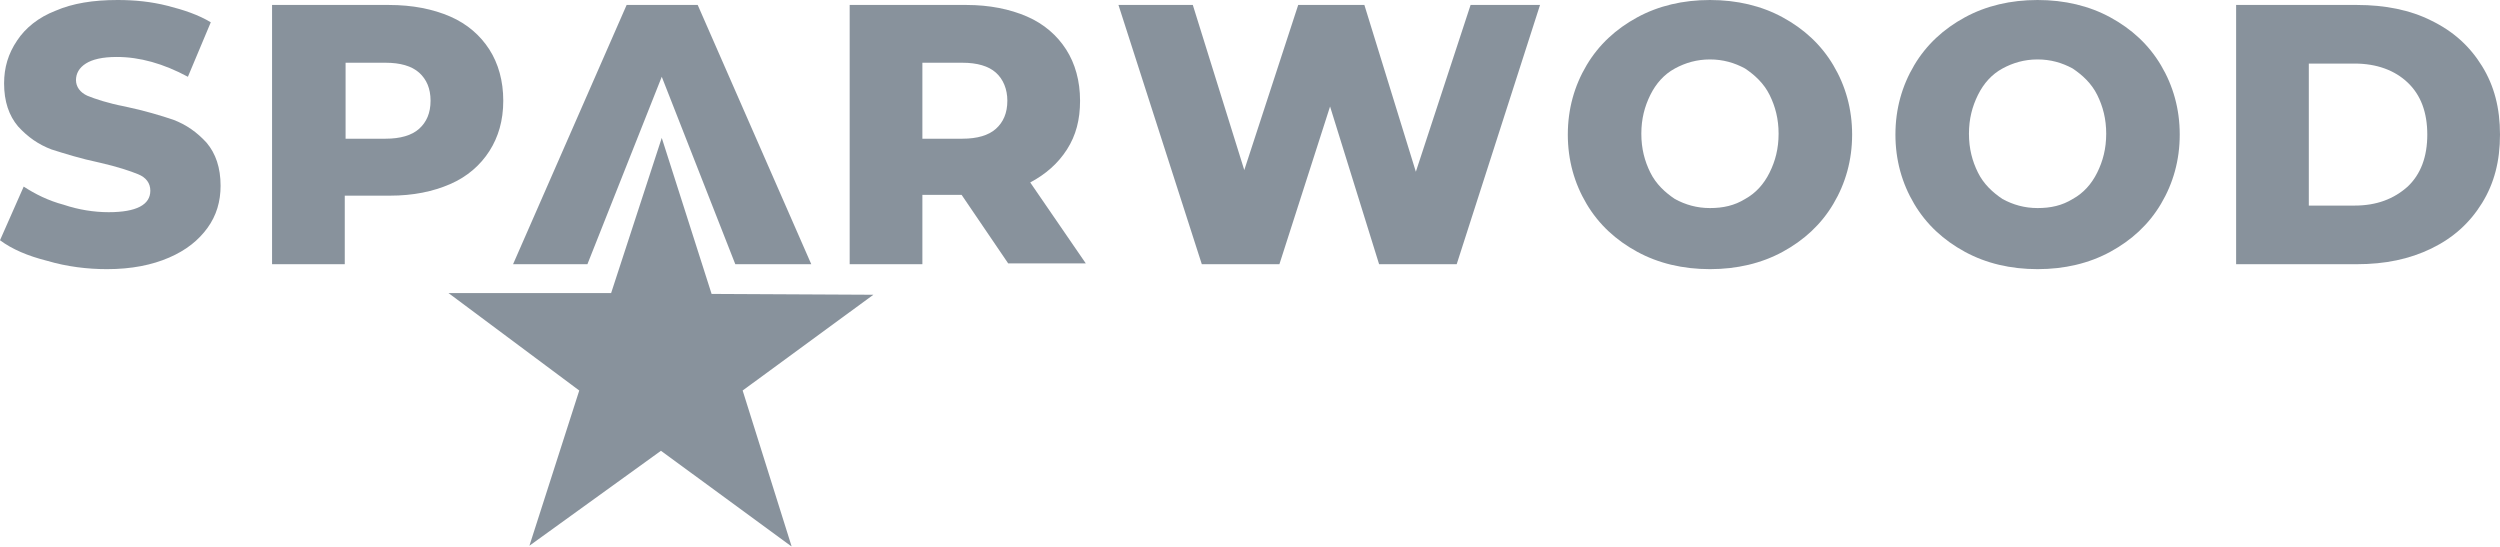 <svg width="247" height="54" viewBox="0 0 247 54" fill="none" xmlns="http://www.w3.org/2000/svg">
<g opacity="0.5" clip-path="url(#clip0_23_2063)">
<path d="M4.682 25.776C2.744 25.287 1.211 24.634 0 23.737L2.341 18.435C3.471 19.169 4.762 19.822 6.296 20.23C7.749 20.719 9.283 20.964 10.736 20.964C13.48 20.964 14.852 20.23 14.852 18.843C14.852 18.109 14.449 17.538 13.642 17.212C12.834 16.885 11.623 16.477 9.848 16.07C7.91 15.662 6.377 15.172 5.085 14.764C3.794 14.275 2.744 13.541 1.776 12.48C0.888 11.42 0.404 10.033 0.404 8.239C0.404 6.689 0.807 5.302 1.695 3.997C2.502 2.773 3.794 1.713 5.489 1.06C7.184 0.326 9.202 0 11.623 0C13.319 0 14.933 0.163 16.547 0.571C18.162 0.979 19.615 1.468 20.826 2.202L18.565 7.586C16.144 6.281 13.803 5.628 11.543 5.628C10.09 5.628 9.121 5.873 8.475 6.281C7.83 6.689 7.507 7.26 7.507 7.912C7.507 8.565 7.91 9.136 8.637 9.462C9.444 9.789 10.655 10.196 12.35 10.523C14.287 10.931 15.902 11.42 17.112 11.828C18.404 12.317 19.453 13.051 20.422 14.112C21.31 15.172 21.794 16.559 21.794 18.354C21.794 19.903 21.39 21.29 20.503 22.514C19.615 23.737 18.404 24.716 16.709 25.45C15.014 26.184 12.996 26.592 10.574 26.592C8.637 26.592 6.619 26.347 4.682 25.776Z" fill="#12263A"/>
<path d="M44.476 1.631C46.171 2.366 47.463 3.508 48.351 4.894C49.239 6.281 49.723 7.994 49.723 9.952C49.723 11.909 49.239 13.541 48.351 14.928C47.463 16.314 46.171 17.456 44.476 18.19C42.781 18.924 40.844 19.332 38.503 19.332H34.063V26.103H26.879V0.49H38.422C40.763 0.49 42.781 0.897 44.476 1.631ZM41.409 12.725C42.135 12.073 42.539 11.175 42.539 9.952C42.539 8.728 42.135 7.831 41.409 7.178C40.682 6.526 39.552 6.199 38.099 6.199H34.144V13.704H38.099C39.552 13.704 40.682 13.378 41.409 12.725Z" fill="#12263A"/>
<path d="M95.006 19.251H91.132V26.103H83.948V0.49H95.49C97.751 0.49 99.769 0.897 101.464 1.631C103.159 2.366 104.45 3.508 105.338 4.894C106.226 6.281 106.71 7.994 106.71 9.952C106.71 11.828 106.307 13.378 105.419 14.764C104.531 16.151 103.32 17.212 101.787 18.027L107.275 26.021H99.607L95.006 19.251ZM98.396 7.178C97.67 6.526 96.54 6.199 95.087 6.199H91.132V13.704H95.087C96.54 13.704 97.67 13.378 98.396 12.725C99.123 12.073 99.526 11.175 99.526 9.952C99.526 8.81 99.123 7.831 98.396 7.178Z" fill="#12263A"/>
<path d="M152.155 0.49L143.922 26.103H136.254L131.41 10.523L126.406 26.103H118.738L110.504 0.49H117.85L122.935 16.804L128.262 0.49H134.801L139.886 16.967L145.294 0.49H152.155Z" fill="#12263A"/>
<path d="M161.761 24.879C159.662 23.737 157.967 22.187 156.756 20.148C155.545 18.109 154.9 15.825 154.9 13.296C154.9 10.767 155.545 8.483 156.756 6.444C157.967 4.405 159.662 2.855 161.761 1.713C163.859 0.571 166.281 0 168.945 0C171.608 0 174.03 0.571 176.129 1.713C178.227 2.855 179.923 4.405 181.133 6.444C182.344 8.483 182.99 10.767 182.99 13.296C182.99 15.825 182.344 18.109 181.133 20.148C179.923 22.187 178.227 23.737 176.129 24.879C174.03 26.021 171.608 26.592 168.945 26.592C166.281 26.592 163.859 26.021 161.761 24.879ZM172.416 19.659C173.465 19.088 174.272 18.19 174.837 17.048C175.402 15.906 175.725 14.683 175.725 13.214C175.725 11.746 175.402 10.523 174.837 9.381C174.272 8.239 173.384 7.423 172.416 6.77C171.366 6.199 170.236 5.873 168.945 5.873C167.653 5.873 166.523 6.199 165.474 6.77C164.424 7.341 163.617 8.239 163.052 9.381C162.487 10.523 162.164 11.746 162.164 13.214C162.164 14.683 162.487 15.906 163.052 17.048C163.617 18.19 164.505 19.006 165.474 19.659C166.523 20.23 167.653 20.556 168.945 20.556C170.236 20.556 171.366 20.311 172.416 19.659Z" fill="#12263A"/>
<path d="M194.129 24.879C192.03 23.737 190.335 22.187 189.124 20.148C187.914 18.109 187.268 15.825 187.268 13.296C187.268 10.767 187.914 8.483 189.124 6.444C190.335 4.405 192.03 2.855 194.129 1.713C196.228 0.571 198.649 0 201.313 0C203.977 0 206.398 0.571 208.497 1.713C210.596 2.855 212.291 4.405 213.502 6.444C214.712 8.483 215.358 10.767 215.358 13.296C215.358 15.825 214.712 18.109 213.502 20.148C212.291 22.187 210.596 23.737 208.497 24.879C206.398 26.021 203.977 26.592 201.313 26.592C198.649 26.592 196.228 26.021 194.129 24.879ZM204.784 19.659C205.833 19.088 206.641 18.19 207.206 17.048C207.771 15.906 208.093 14.683 208.093 13.214C208.093 11.746 207.771 10.523 207.206 9.381C206.641 8.239 205.753 7.423 204.784 6.77C203.735 6.199 202.605 5.873 201.313 5.873C200.022 5.873 198.891 6.199 197.842 6.77C196.793 7.341 195.986 8.239 195.421 9.381C194.856 10.523 194.533 11.746 194.533 13.214C194.533 14.683 194.856 15.906 195.421 17.048C195.986 18.19 196.874 19.006 197.842 19.659C198.891 20.23 200.022 20.556 201.313 20.556C202.605 20.556 203.735 20.311 204.784 19.659Z" fill="#12263A"/>
<path d="M220.928 0.49H232.874C235.619 0.49 238.121 0.979 240.22 2.039C242.399 3.1 244.013 4.568 245.224 6.526C246.435 8.483 247 10.686 247 13.296C247 15.906 246.435 18.109 245.224 20.067C244.013 22.024 242.399 23.492 240.22 24.553C238.04 25.613 235.619 26.103 232.874 26.103H220.928V0.49ZM232.632 20.311C234.811 20.311 236.507 19.659 237.879 18.435C239.17 17.212 239.816 15.499 239.816 13.296C239.816 11.094 239.17 9.381 237.879 8.157C236.587 6.934 234.811 6.281 232.632 6.281H228.112V20.311H232.632Z" fill="#12263A"/>
<path d="M70.306 29.039L86.289 29.121L73.374 38.583L78.217 54L65.302 44.538L52.306 53.918L57.23 38.583L44.315 28.958H60.378L65.382 13.622L70.306 29.039Z" fill="#12263A"/>
<path d="M68.934 0.49H61.911L50.691 26.103H58.037L65.382 7.586L72.647 26.103H80.154L68.934 0.49Z" fill="#12263A"/>
</g>
<defs>
<clipPath id="clip0_23_2063">
<rect width="247" height="54" fill="white"/>
</clipPath>
</defs>
</svg>
